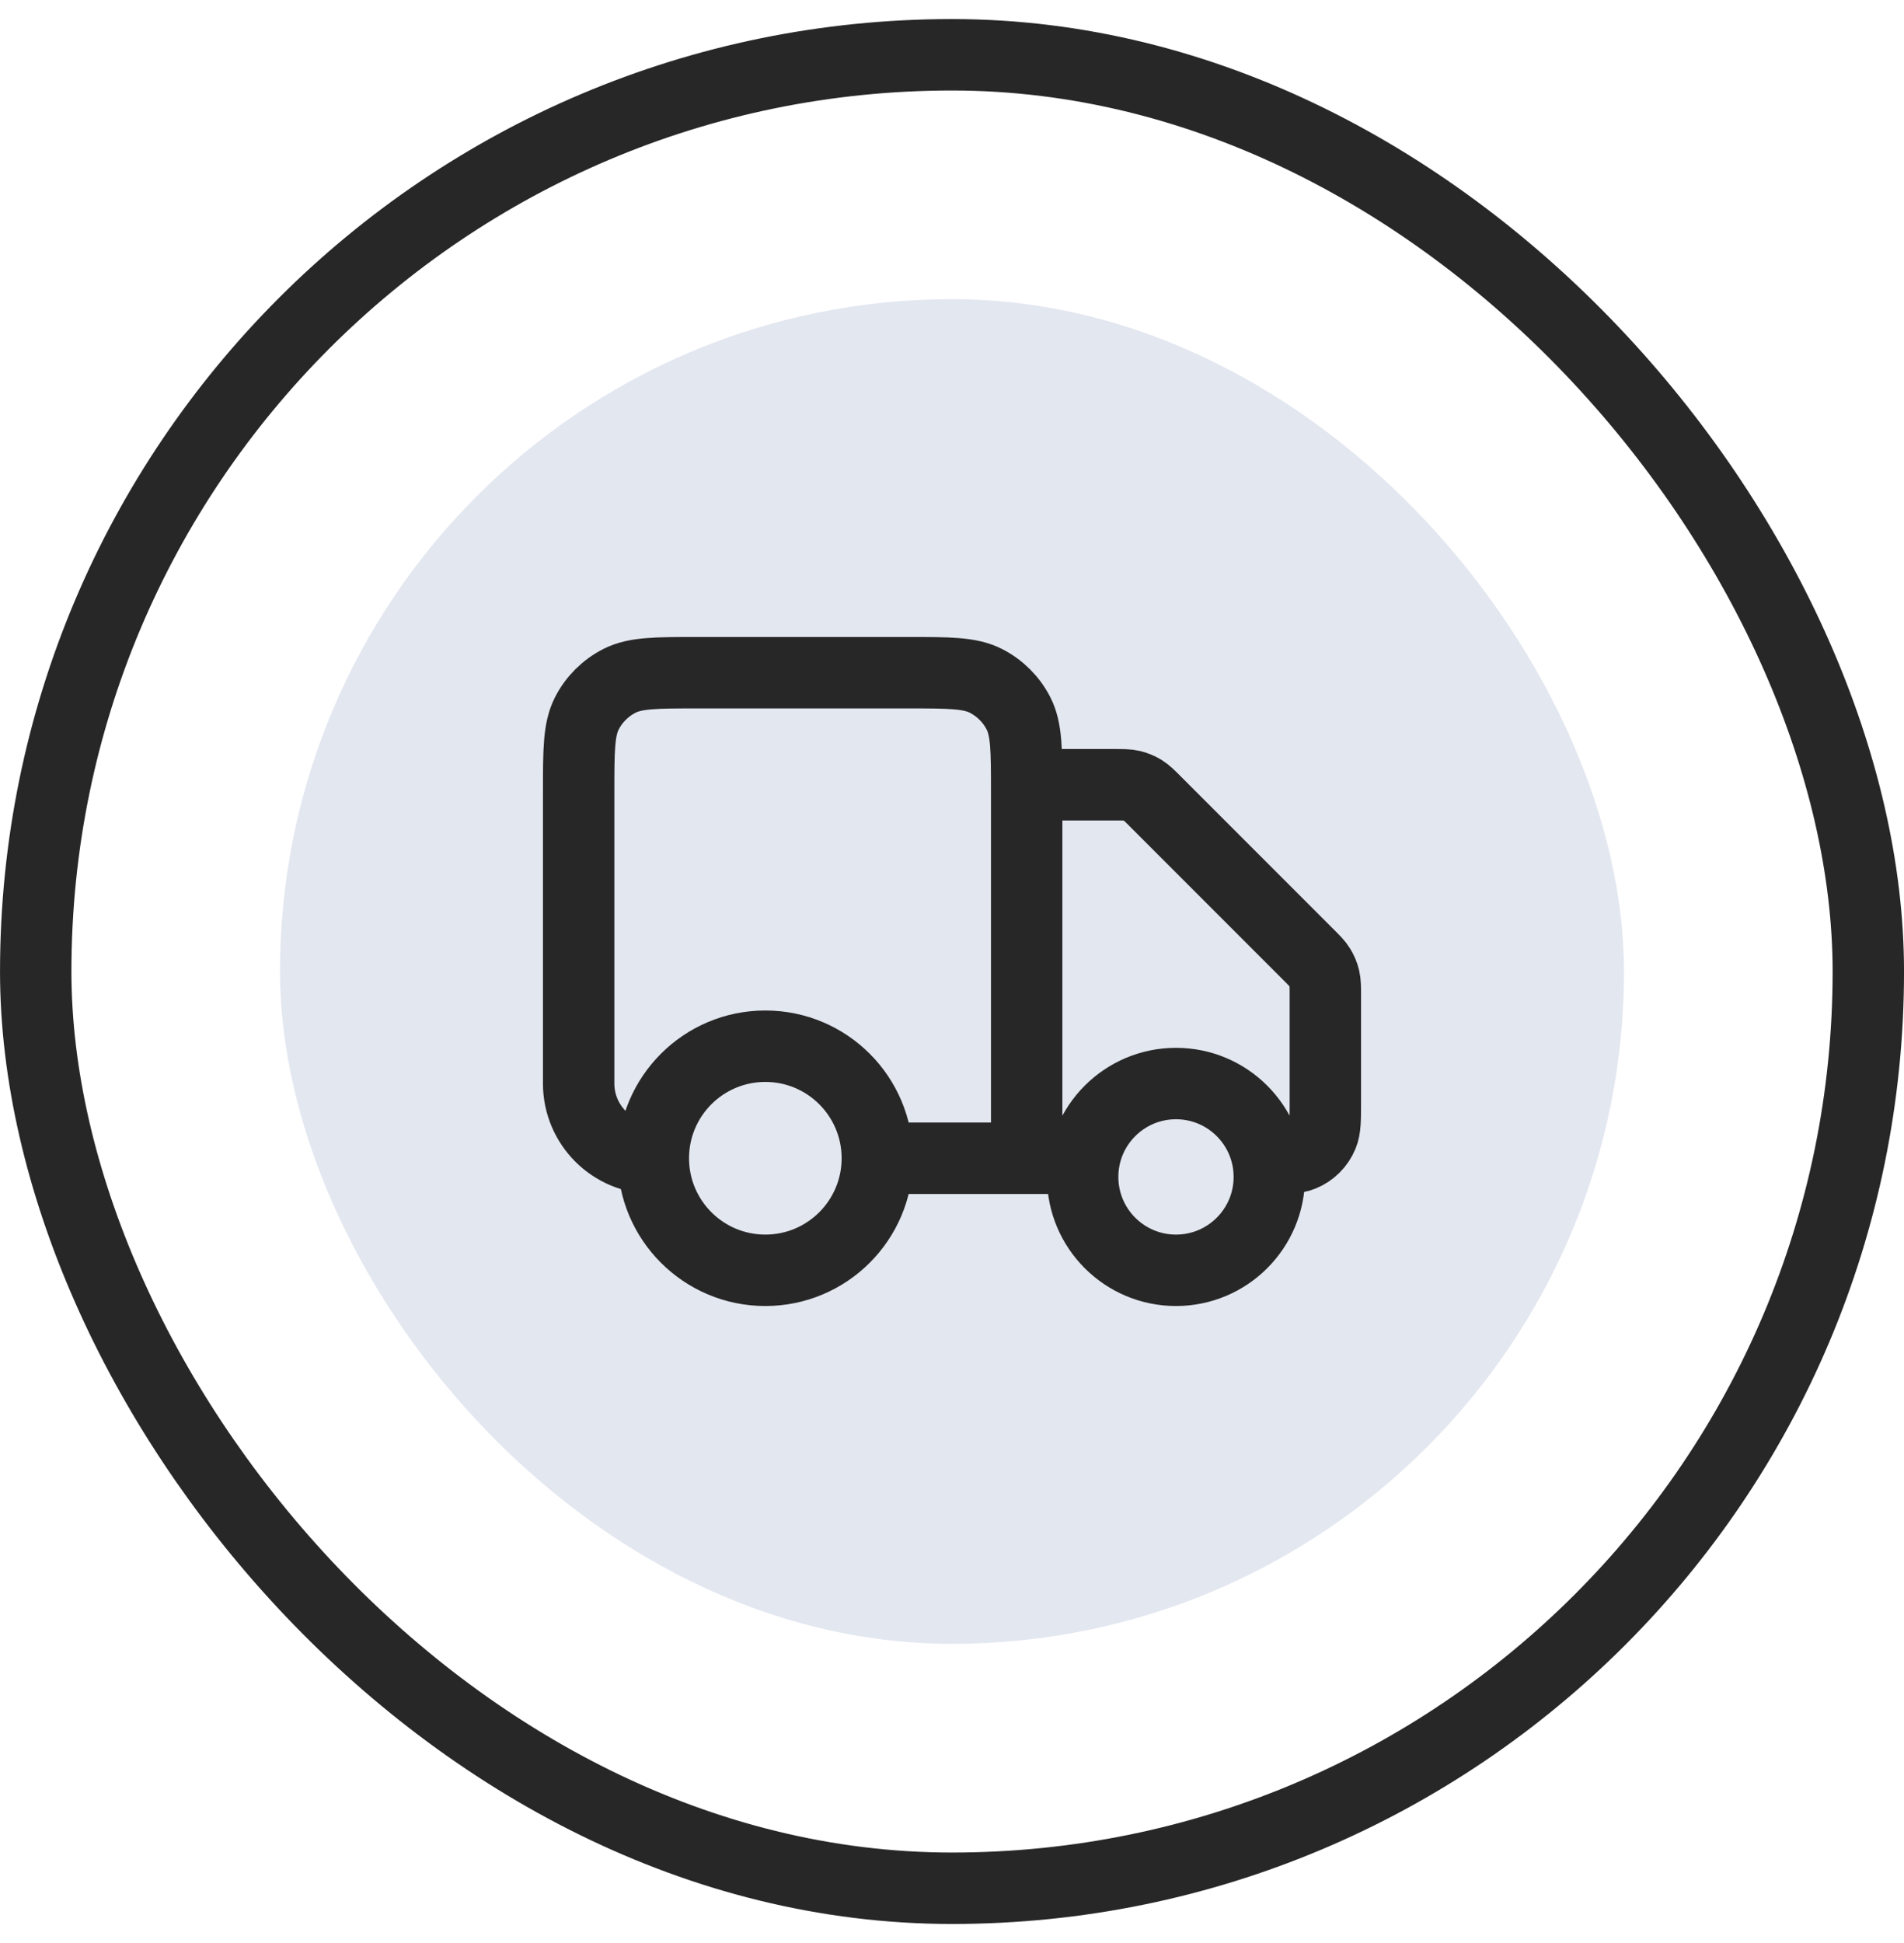 <svg xmlns="http://www.w3.org/2000/svg" fill="none" viewBox="0 0 50 51" height="51" width="50">
<rect stroke-width="1.875" stroke="#272727" rx="24.062" height="48.125" width="48.125" y="1.438" x="0.938"></rect>
<rect fill="#E3E7F0" rx="17.647" height="35.294" width="35.294" y="7.853" x="7.353"></rect>
<path stroke-linejoin="round" stroke-linecap="round" stroke-width="1.875" stroke="#272727" d="M26.961 20.598H29.252C29.492 20.598 29.612 20.598 29.725 20.625C29.825 20.649 29.92 20.689 30.008 20.742C30.107 20.803 30.192 20.888 30.361 21.058L34.344 25.041C34.514 25.21 34.599 25.295 34.659 25.394C34.713 25.482 34.753 25.577 34.777 25.677C34.804 25.79 34.804 25.91 34.804 26.15V28.931C34.804 29.388 34.804 29.617 34.729 29.797C34.63 30.037 34.439 30.228 34.199 30.327C34.019 30.402 33.79 30.402 33.333 30.402M28.431 30.402H26.961M26.961 30.402V20.794C26.961 19.696 26.961 19.147 26.747 18.727C26.559 18.358 26.259 18.059 25.89 17.871C25.471 17.657 24.922 17.657 23.823 17.657H18.333C17.235 17.657 16.686 17.657 16.267 17.871C15.898 18.059 15.598 18.358 15.41 18.727C15.196 19.147 15.196 19.696 15.196 20.794V28.441C15.196 29.524 16.074 30.402 17.157 30.402M26.961 30.402H23.039M23.039 30.402C23.039 32.026 21.722 33.343 20.098 33.343C18.474 33.343 17.157 32.026 17.157 30.402M23.039 30.402C23.039 28.778 21.722 27.461 20.098 27.461C18.474 27.461 17.157 28.778 17.157 30.402M33.333 30.892C33.333 32.246 32.236 33.343 30.882 33.343C29.529 33.343 28.431 32.246 28.431 30.892C28.431 29.538 29.529 28.441 30.882 28.441C32.236 28.441 33.333 29.538 33.333 30.892Z"></path>
</svg>
